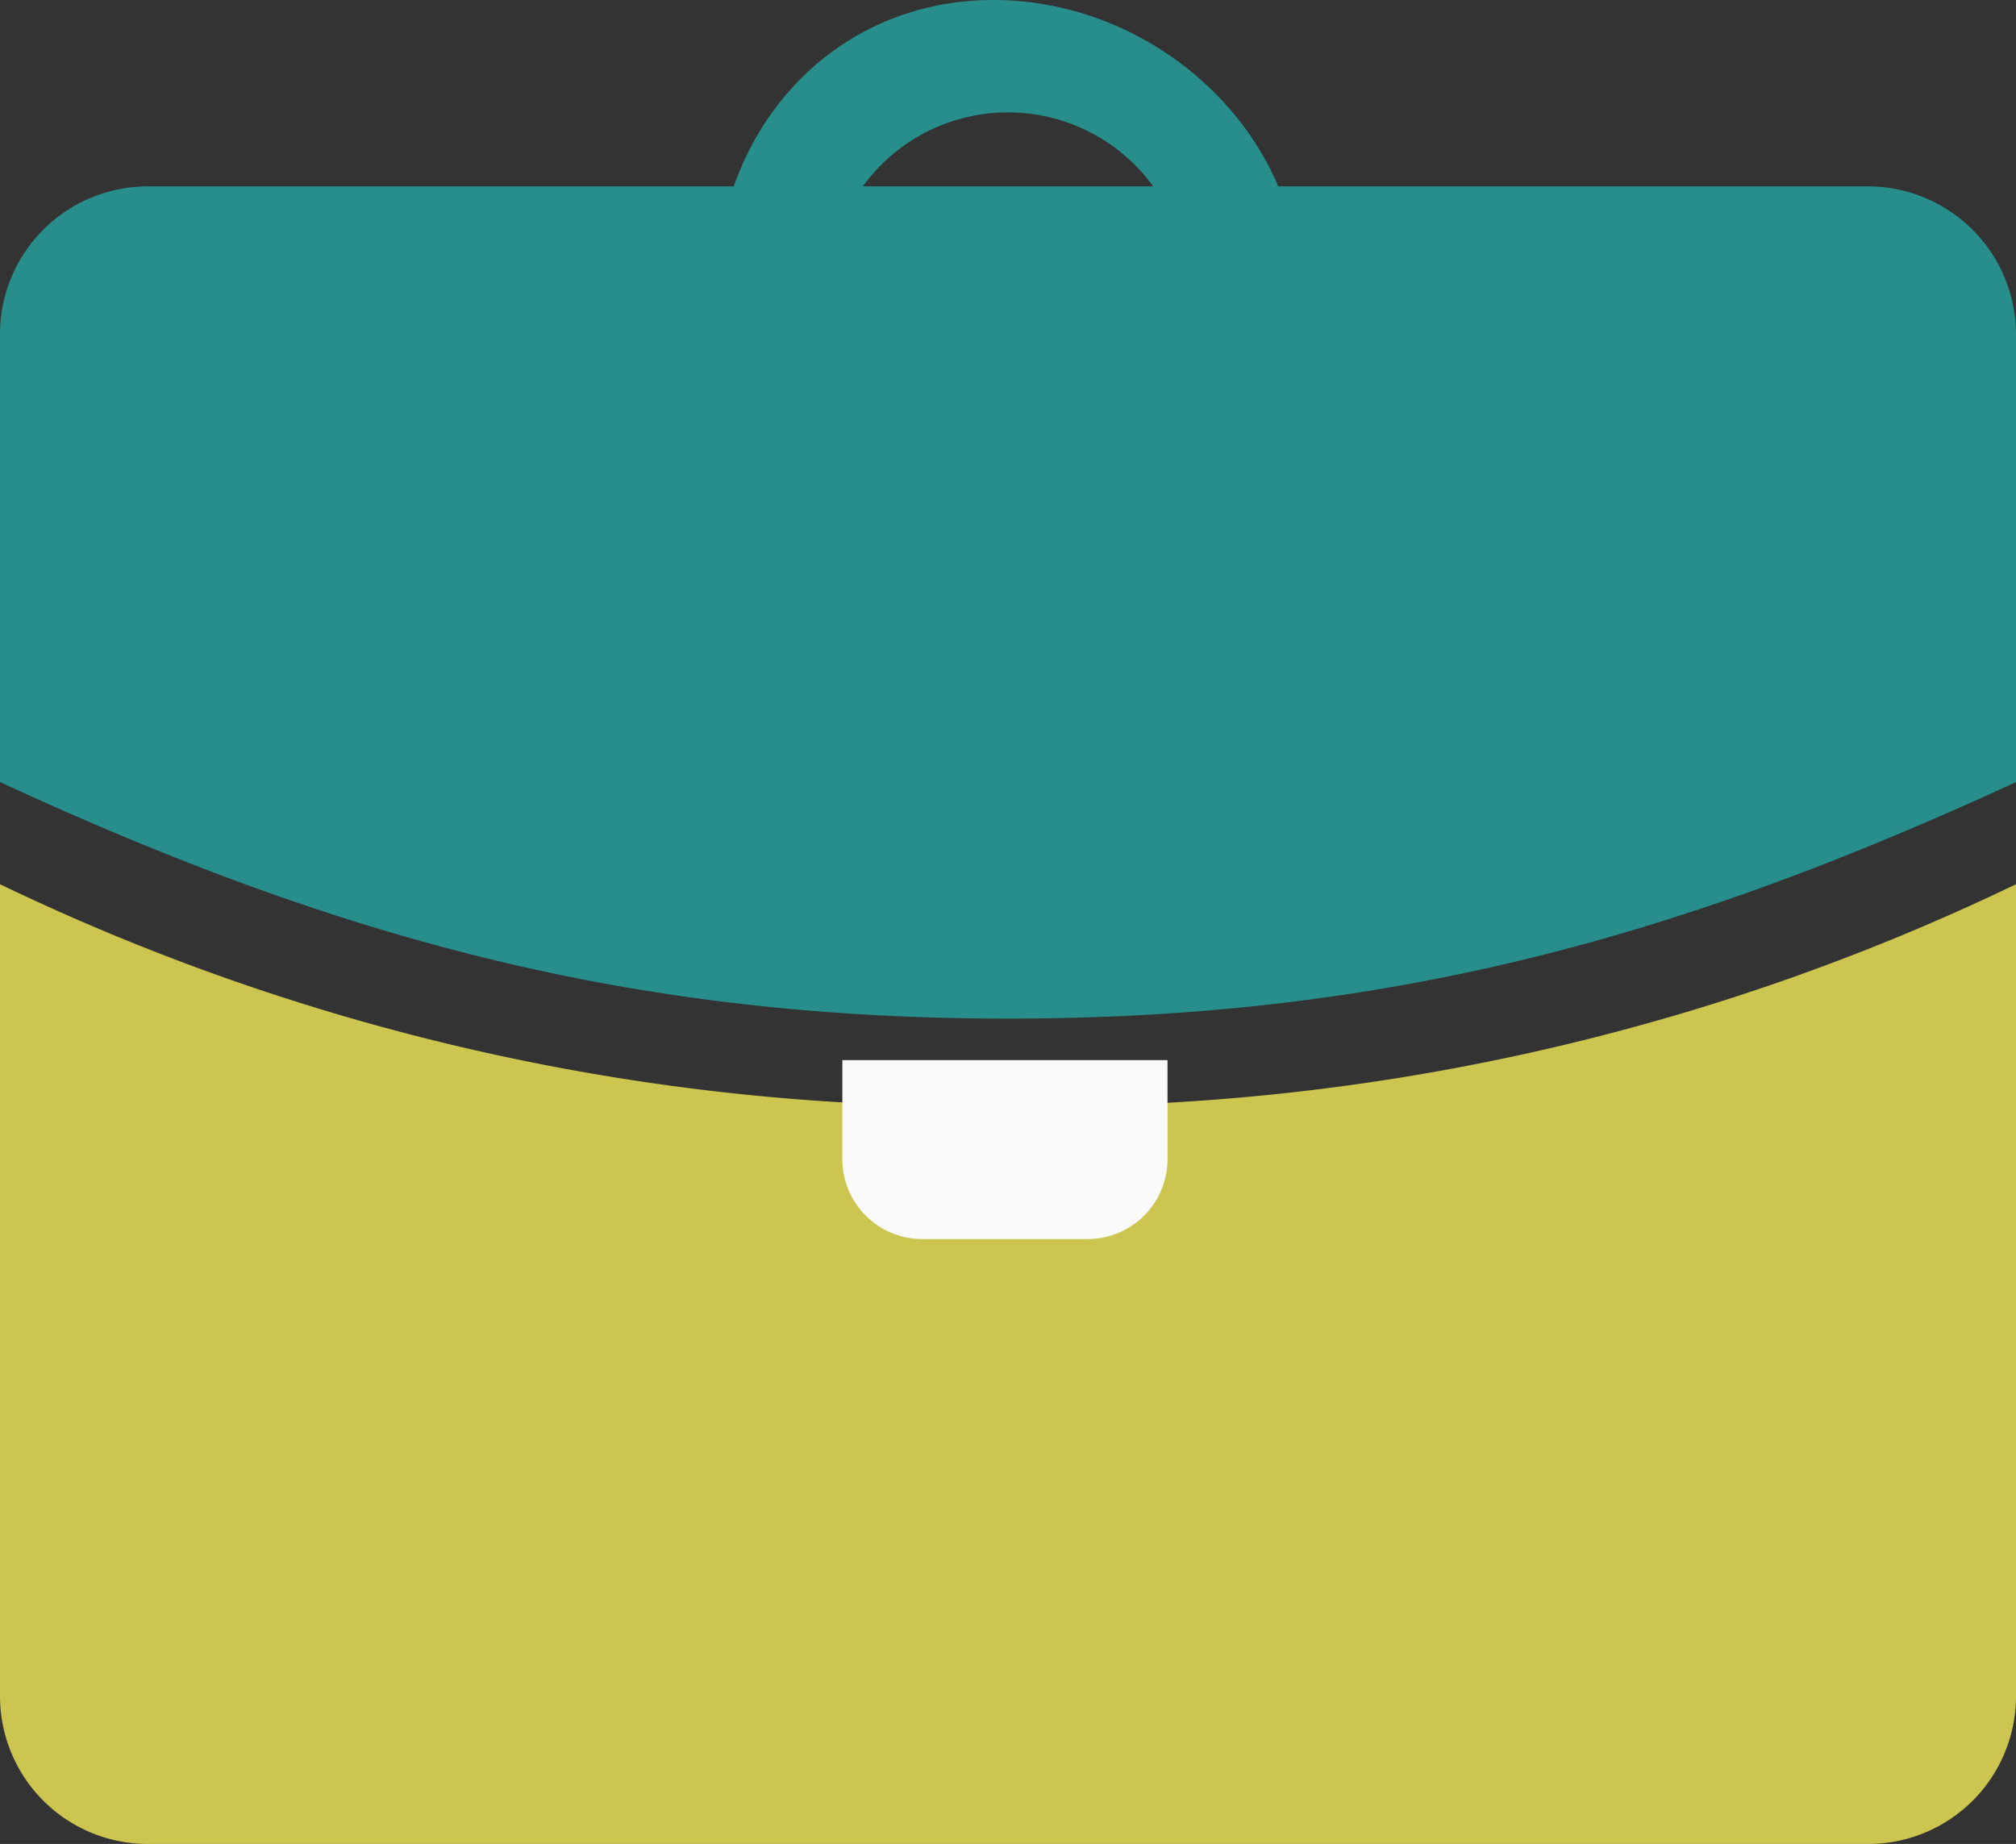 <svg id="Group_2323" data-name="Group 2323" xmlns="http://www.w3.org/2000/svg" viewBox="0 0 78.74 72.029">
  <rect x="0" y="0" width="78.74" height="72.029" fill="#333333" stroke="none"/>
  <defs>
    <style>
      .cls-1 {
        fill: #ccc54f;
      }

      .cls-2 {
        fill: #278e8b;
      }

      .cls-3 {
        fill: #fafafb;
      }
    </style>
  </defs>
  <g id="Group_2322" data-name="Group 2322">
    <path id="Path_1394" data-name="Path 1394" class="cls-1" d="M0,34.54V66.27a5.774,5.774,0,0,0,5.76,5.76H72.98a5.774,5.774,0,0,0,5.76-5.76V34.54A87.5,87.5,0,0,1,39.37,43.2,87.636,87.636,0,0,1,0,34.54Z"/>
    <path id="Path_1395" data-name="Path 1395" class="cls-2" d="M72.97,7.28H5.76A5.774,5.774,0,0,0,0,13.04V30.55c12.85,5.93,24.28,9.24,39.37,9.24s26.51-3.31,39.37-9.24V13.04A5.789,5.789,0,0,0,72.97,7.28Z"/>
  </g>
  <path id="Path_1396" data-name="Path 1396" class="cls-3" d="M45.6,41.41v3.88a3.12,3.12,0,0,1-3.11,3.11H36.01a3.12,3.12,0,0,1-3.11-3.11V41.41"/>
  <path id="Path_1397" data-name="Path 1397" class="cls-2" d="M38.8,0C32.5,0,27.97,5.1,27.97,11.4a11.4,11.4,0,1,0,22.8,0C50.77,5.1,45.09,0,38.8,0Zm.57,18.41a7.01,7.01,0,1,1,7.01-7.01A7.012,7.012,0,0,1,39.37,18.41Z"/>
</svg>
